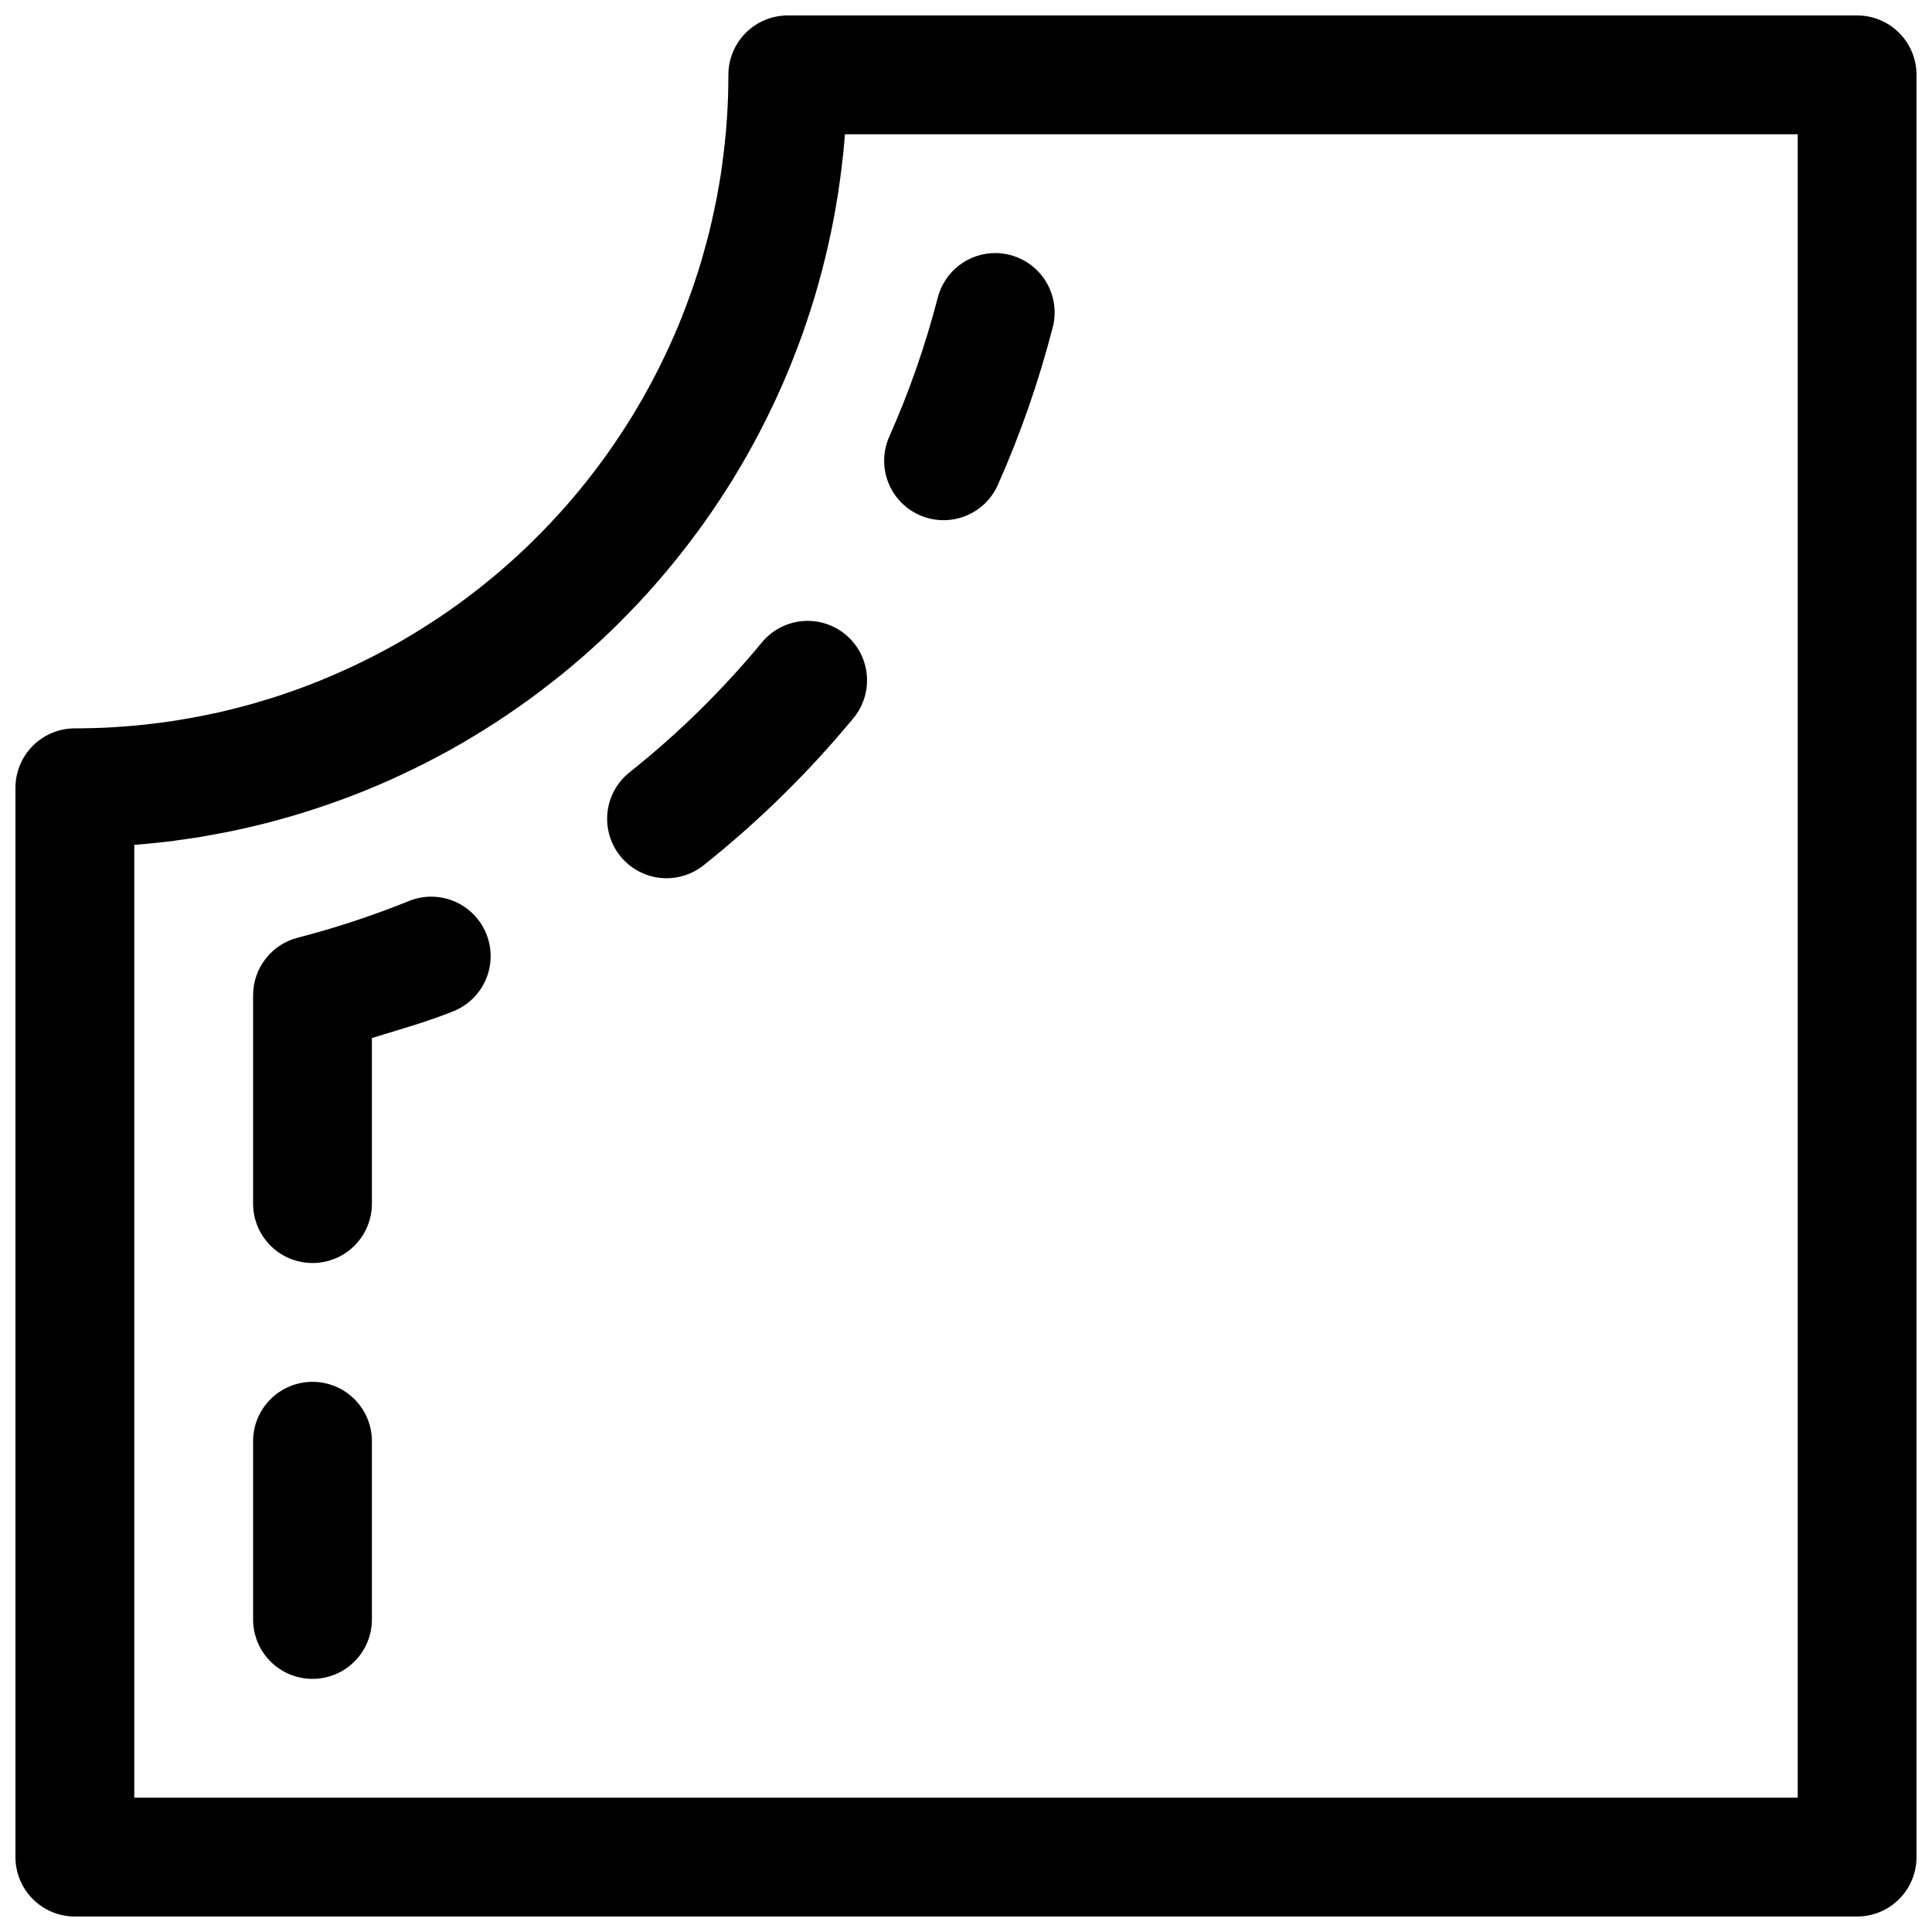 <?xml version="1.0" encoding="UTF-8"?>
<!-- Uploaded to: SVG Repo, www.svgrepo.com, Generator: SVG Repo Mixer Tools -->
<svg width="800px" height="800px" version="1.1" viewBox="144 144 512 512" xmlns="http://www.w3.org/2000/svg">
 <defs>
  <clipPath id="a">
   <path d="m148.09 148.09h503.81v503.81h-503.81z"/>
  </clipPath>
 </defs>
 <g clip-path="url(#a)">
  <path d="m352.77 148.09c-4.172 0-8.176 1.656-11.125 4.606-2.953 2.949-4.613 6.949-4.617 11.125 0 0.992-0.012 1.992-0.031 2.984v-0.004 0.031c-0.016 0.992-0.031 1.992-0.062 2.984-0.035 0.977-0.09 1.945-0.137 2.922-0.051 0.988-0.102 1.965-0.168 2.953l-0.004-0.004c-0.004 0.016-0.008 0.031-0.016 0.047-0.066 0.988-0.133 1.965-0.215 2.953-0.086 0.98-0.191 1.957-0.293 2.938l0.016-0.031c-0.105 0.988-0.219 1.98-0.34 2.969l0.004-0.004c-0.004 0.016-0.012 0.031-0.016 0.047-0.117 0.984-0.234 1.957-0.367 2.938-0.008 0.016-0.012 0.031-0.016 0.047-0.133 0.984-0.266 1.973-0.414 2.953-0.152 0.941-0.309 1.875-0.477 2.812h-0.004c-0.008 0.035-0.02 0.07-0.031 0.105-0.164 0.973-0.324 1.949-0.508 2.922-0.184 0.945-0.387 1.887-0.586 2.828h0.004v0.031c-0.203 0.969-0.426 1.941-0.645 2.906v0.047c-0.219 0.969-0.441 1.941-0.676 2.906-0.23 0.945-0.473 1.887-0.723 2.828s-0.516 1.879-0.785 2.812c-0.012 0.043-0.02 0.082-0.031 0.125-0.266 0.957-0.535 1.91-0.816 2.859-0.277 0.906-0.555 1.805-0.844 2.707-0.012 0.02-0.02 0.039-0.031 0.059-0.301 0.945-0.605 1.887-0.922 2.828v0.004 0.012c-0.316 0.938-0.652 1.867-0.984 2.797-0.332 0.922-0.668 1.852-1.016 2.766v0.004c-0.004 0.012-0.008 0.023-0.016 0.031-0.348 0.93-0.695 1.844-1.062 2.766l0.004 0.004v0.016c-0.363 0.918-0.742 1.824-1.121 2.738-0.379 0.902-0.762 1.809-1.152 2.707l-0.004-0.004c-0.004 0.012-0.008 0.02-0.016 0.031-0.395 0.91-0.805 1.816-1.215 2.723-0.406 0.879-0.824 1.77-1.246 2.644v-0.004c-0.008 0.023-0.02 0.043-0.027 0.062-0.426 0.891-0.852 1.777-1.293 2.66-0.438 0.875-0.883 1.746-1.336 2.613v0.016c-0.457 0.879-0.926 1.742-1.398 2.613h-0.004c-0.004 0.012-0.008 0.023-0.016 0.031-0.473 0.875-0.941 1.75-1.43 2.613-0.473 0.828-0.957 1.652-1.445 2.477-0.02 0.031-0.039 0.062-0.059 0.094-0.5 0.855-1.008 1.707-1.523 2.551-0.508 0.824-1.016 1.645-1.539 2.461-0.531 0.836-1.082 1.68-1.629 2.508-0.547 0.828-1.098 1.645-1.66 2.461v-0.004c-0.012 0.02-0.02 0.043-0.031 0.062-0.555 0.816-1.121 1.621-1.691 2.43-0.562 0.793-1.141 1.582-1.723 2.367-0.59 0.797-1.18 1.594-1.781 2.383-0.004 0.004-0.012 0.012-0.016 0.016-0.598 0.785-1.203 1.562-1.812 2.336-0.613 0.777-1.234 1.543-1.859 2.305-0.629 0.766-1.266 1.535-1.906 2.289-0.641 0.758-1.297 1.516-1.953 2.262-0.645 0.73-1.297 1.449-1.953 2.168l-0.004 0.004c-0.016 0.016-0.027 0.027-0.043 0.043-0.664 0.734-1.336 1.461-2.016 2.184-0.668 0.711-1.332 1.41-2.016 2.106v0.004c-0.016 0.012-0.031 0.027-0.043 0.043-0.676 0.699-1.371 1.391-2.059 2.074-0.703 0.695-1.406 1.391-2.121 2.074l-0.004 0.004v0.016c-0.719 0.688-1.453 1.355-2.184 2.031v0.016c-0.727 0.672-1.461 1.34-2.199 2-0.738 0.66-1.48 1.305-2.231 1.953v-0.004 0.016c-0.75 0.648-1.512 1.285-2.277 1.922-0.746 0.621-1.504 1.238-2.262 1.844h0.004v0.016c-0.773 0.621-1.551 1.234-2.336 1.844v0.004c-0.016 0.008-0.031 0.02-0.047 0.027-0.781 0.609-1.562 1.203-2.352 1.801-0.004 0.004-0.012 0.012-0.016 0.016-0.793 0.598-1.594 1.184-2.398 1.77-0.789 0.57-1.57 1.137-2.367 1.691-0.812 0.566-1.637 1.125-2.461 1.676-0.82 0.551-1.645 1.094-2.477 1.629-0.02 0.008-0.039 0.02-0.059 0.031-0.832 0.543-1.664 1.086-2.508 1.613-0.82 0.512-1.645 1.023-2.477 1.523-0.012 0.004-0.027 0.008-0.043 0.012-0.844 0.508-1.699 1.012-2.551 1.508-0.852 0.488-1.695 0.969-2.551 1.445-0.859 0.473-1.715 0.941-2.582 1.398h-0.004c-0.023 0.012-0.043 0.023-0.062 0.031-0.875 0.469-1.762 0.93-2.644 1.383-0.863 0.438-1.727 0.867-2.598 1.293-0.012 0.004-0.023 0.012-0.031 0.016-0.891 0.434-1.777 0.871-2.676 1.293h-0.016c-0.898 0.422-1.801 0.824-2.707 1.23v-0.004c-0.008 0.008-0.02 0.012-0.031 0.016-0.902 0.406-1.812 0.809-2.723 1.199-0.895 0.379-1.789 0.758-2.691 1.121l0.004 0.004c-0.012 0.004-0.02 0.008-0.031 0.016-0.918 0.375-1.828 0.734-2.754 1.09h0.031c-0.922 0.355-1.855 0.691-2.781 1.031v0.016c-0.934 0.34-1.875 0.672-2.812 1h-0.031c-0.938 0.328-1.871 0.656-2.812 0.969-0.93 0.305-1.863 0.602-2.797 0.891h-0.004-0.031c-0.945 0.293-1.91 0.582-2.859 0.859h0.047c-0.953 0.277-1.902 0.539-2.859 0.801-0.02 0.004-0.039 0.012-0.062 0.016-0.953 0.262-1.902 0.508-2.859 0.754-0.941 0.238-1.883 0.469-2.828 0.691-0.012 0.004-0.02 0.012-0.031 0.016-0.965 0.23-1.938 0.449-2.906 0.66l0.016-0.016c-0.965 0.211-1.938 0.422-2.906 0.613-0.953 0.188-1.918 0.367-2.875 0.539-0.047 0.012-0.09 0.023-0.137 0.031-0.973 0.184-1.949 0.344-2.922 0.508-0.941 0.152-1.871 0.309-2.812 0.445h-0.047c-0.98 0.145-1.969 0.289-2.953 0.414l0.031-0.016c-0.98 0.125-1.969 0.246-2.953 0.355-0.008 0.004-0.02 0.012-0.031 0.016-0.984 0.113-1.98 0.211-2.969 0.309-0.977 0.094-1.961 0.172-2.938 0.246h0.004-0.047c-0.984 0.078-1.965 0.152-2.953 0.215-0.98 0.059-1.969 0.109-2.953 0.152-0.98 0.043-1.957 0.07-2.938 0.094h0.004-0.047c-0.992 0.027-1.992 0.051-2.984 0.062-0.473 0-0.957 0.004-1.43 0-4.184-0.02-8.203 1.633-11.172 4.59-2.965 2.953-4.633 6.965-4.633 11.152v283.39c0 4.176 1.66 8.18 4.613 11.133 2.949 2.949 6.957 4.609 11.129 4.609h472.32c4.176 0 8.18-1.66 11.133-4.609 2.949-2.953 4.609-6.957 4.609-11.133v-472.32c0-4.172-1.66-8.18-4.609-11.129-2.953-2.953-6.957-4.613-11.133-4.613zm15.129 31.488h252.52v440.83h-440.83v-252.5c0.031-0.004 0.062-0.012 0.094-0.016 1.168-0.09 2.324-0.199 3.488-0.309v0.004h0.031c1.168-0.113 2.324-0.238 3.488-0.367l-0.031 0.016c1.16-0.129 2.316-0.266 3.477-0.414v-0.004c0.012-0.008 0.02-0.012 0.031-0.016 1.16-0.152 2.316-0.305 3.477-0.477 1.145-0.164 2.301-0.336 3.445-0.523h-0.004c0.043-0.004 0.082-0.012 0.125-0.016 1.105-0.188 2.203-0.395 3.305-0.602l0.137-0.031c1.109-0.199 2.215-0.398 3.32-0.613 0.023-0.004 0.043-0.008 0.062-0.016 1.145-0.23 2.285-0.457 3.43-0.707 0.004-0.004 0.012-0.008 0.016-0.016 1.137-0.25 2.266-0.5 3.398-0.77l0.031-0.016c1.129-0.266 2.258-0.531 3.383-0.816l-0.004 0.004c0.023-0.004 0.043-0.012 0.062-0.016 1.109-0.285 2.215-0.59 3.32-0.891l0.062-0.016c1.109-0.301 2.219-0.617 3.32-0.938h0.047c1.117-0.328 2.211-0.672 3.32-1.016 1.121-0.348 2.238-0.695 3.352-1.062 0.012-0.004 0.023-0.008 0.031-0.016 1.113-0.367 2.231-0.734 3.336-1.121h-0.031c1.109-0.383 2.203-0.781 3.305-1.184l0.004 0.016c1.098-0.402 2.184-0.824 3.273-1.246h0.031c1.082-0.418 2.172-0.852 3.246-1.293l0.031-0.016c1.074-0.438 2.144-0.883 3.215-1.336h-0.004c0.02-0.004 0.039-0.012 0.062-0.016 1.066-0.457 2.125-0.922 3.184-1.398l0.027-0.016c1.059-0.473 2.106-0.969 3.152-1.461 1.051-0.492 2.098-0.98 3.137-1.492l0.031-0.016c1.043-0.508 2.086-1.027 3.121-1.555v0.004c0.02-0.012 0.043-0.02 0.062-0.031 1.023-0.523 2.031-1.059 3.043-1.598l0.062-0.031c1.012-0.535 2.027-1.078 3.027-1.629 0.008-0.008 0.012-0.012 0.016-0.016 1.027-0.57 2.059-1.152 3.074-1.738 0.012-0.004 0.023-0.012 0.031-0.016 0.996-0.578 1.98-1.176 2.969-1.77 1.004-0.602 2.004-1.211 3-1.828h-0.004c0.023-0.012 0.043-0.02 0.062-0.031 0.973-0.613 1.941-1.23 2.906-1.859l0.062-0.031c0.965-0.625 1.922-1.266 2.875-1.906 0.973-0.652 1.93-1.312 2.891-1.984 0.961-0.668 1.926-1.344 2.875-2.031v0.004c0.016-0.012 0.031-0.023 0.047-0.031 0.945-0.688 1.883-1.387 2.812-2.09l0.016-0.016c0.914-0.688 1.82-1.387 2.723-2.09l0.047-0.031c0.914-0.707 1.82-1.43 2.723-2.152v0.016c0.91-0.73 1.809-1.469 2.707-2.215l-0.004-0.004c0.016-0.008 0.031-0.02 0.047-0.027 0.898-0.75 1.789-1.523 2.676-2.289v0.016c0.883-0.766 1.758-1.543 2.629-2.32 0.871-0.781 1.738-1.57 2.598-2.367v0.016c0.863-0.797 1.703-1.617 2.551-2.43v0.016c0.844-0.809 1.691-1.621 2.523-2.445v-0.004c0.008-0.016 0.02-0.031 0.027-0.047 0.812-0.809 1.613-1.621 2.414-2.445l0.047-0.047c0.801-0.82 1.609-1.656 2.398-2.492v0.004l0.031-0.031c0.785-0.84 1.566-1.688 2.336-2.535l0.047-0.047c0.773-0.848 1.547-1.707 2.305-2.566l0.004-0.004c0.008-0.016 0.02-0.031 0.027-0.047 0.773-0.883 1.531-1.766 2.289-2.66s1.504-1.785 2.246-2.691c0.742-0.902 1.473-1.82 2.199-2.738 0.719-0.91 1.434-1.832 2.137-2.754l0.016-0.016c0.707-0.926 1.414-1.859 2.106-2.797 0.695-0.945 1.379-1.891 2.059-2.844l0.004 0.004c0.012-0.016 0.02-0.031 0.031-0.047 0.66-0.938 1.324-1.883 1.969-2.828l0.031-0.062c0.648-0.945 1.301-1.898 1.938-2.859 0.645-0.973 1.277-1.949 1.906-2.938v-0.012c0.625-0.988 1.262-1.973 1.875-2.969 0.008-0.02 0.02-0.043 0.031-0.062 0.59-0.969 1.164-1.945 1.738-2.922l0.062-0.094c0.578-0.973 1.145-1.953 1.707-2.938l-0.004 0.004 0.047-0.094c0.57-1.012 1.141-2.023 1.691-3.047l0.016-0.031c0.551-1.016 1.098-2.035 1.629-3.059v-0.016c0.539-1.035 1.078-2.078 1.598-3.121l0.004 0.004c0.004-0.012 0.008-0.023 0.012-0.031 0.52-1.047 1.02-2.098 1.523-3.152l-0.016 0.062c0.508-1.055 1-2.102 1.492-3.168 0.012-0.02 0.02-0.043 0.031-0.062 0.48-1.059 0.949-2.117 1.414-3.184l0.016-0.031c0.465-1.062 0.922-2.129 1.367-3.199v0.004c0.004-0.012 0.012-0.02 0.016-0.031 0.445-1.074 0.879-2.164 1.309-3.242v-0.016c0.43-1.086 0.852-2.184 1.262-3.273v0.031c0.414-1.098 0.82-2.188 1.215-3.289l-0.004-0.004c0.008-0.012 0.012-0.02 0.016-0.031 0.391-1.098 0.766-2.203 1.141-3.305v-0.016c0.375-1.109 0.75-2.223 1.105-3.336l-0.031 0.062c0.359-1.117 0.723-2.234 1.062-3.356 0.008-0.039 0.02-0.082 0.031-0.121 0.316-1.086 0.633-2.172 0.938-3.262l0.031-0.121c0.305-1.082 0.598-2.172 0.891-3.258 0.004-0.016 0.008-0.031 0.016-0.047 0.297-1.129 0.582-2.262 0.859-3.398 0.004-0.016 0.012-0.031 0.016-0.047 0.273-1.125 0.531-2.254 0.785-3.383l0.016-0.047c0.254-1.117 0.504-2.231 0.738-3.352v-0.031c0.242-1.137 0.469-2.273 0.691-3.414v0.004c0.004-0.031 0.008-0.062 0.016-0.094 0.215-1.148 0.434-2.293 0.629-3.445l-0.031 0.109c0.203-1.152 0.398-2.316 0.586-3.477 0.004-0.035 0.008-0.07 0.016-0.105 0.176-1.145 0.336-2.281 0.492-3.43 0.16-1.16 0.32-2.328 0.461-3.488l-0.016 0.047c0.145-1.164 0.277-2.324 0.398-3.488v-0.004c0.008-0.012 0.012-0.02 0.016-0.031 0.121-1.164 0.223-2.34 0.324-3.504v-0.016c0.047-0.59 0.094-1.191 0.137-1.785zm40.082 31.488c-3.527-0.051-6.969 1.086-9.773 3.227-2.805 2.144-4.809 5.164-5.691 8.582-3.293 12.746-7.617 25.059-12.855 36.852-1.691 3.816-1.797 8.152-0.297 12.047 1.504 3.894 4.492 7.035 8.309 8.727 3.816 1.691 8.145 1.801 12.039 0.301 3.898-1.496 7.035-4.484 8.73-8.297 5.941-13.367 10.82-27.32 14.547-41.758 1.043-4.039 0.438-8.332-1.684-11.926-2.117-3.594-5.578-6.203-9.617-7.246-1.211-0.316-2.453-0.488-3.707-0.508zm-50.305 97.477c-4.57 0.105-8.867 2.195-11.777 5.719-10.461 12.656-22.203 24.188-35.055 34.41-3.269 2.602-5.371 6.391-5.844 10.539-0.473 4.152 0.723 8.316 3.32 11.586 2.602 3.269 6.391 5.371 10.539 5.844 4.152 0.473 8.316-0.723 11.586-3.32 14.566-11.59 27.879-24.668 39.73-39.008 2.656-3.219 3.926-7.359 3.531-11.516-0.395-4.152-2.422-7.981-5.637-10.641-2.918-2.414-6.609-3.699-10.395-3.613zm-99.43 73.078c-2.012 0.008-4 0.398-5.859 1.152-9.535 3.856-19.383 7.121-29.504 9.734-3.379 0.871-6.371 2.84-8.508 5.598-2.137 2.758-3.301 6.148-3.301 9.637v55.23c0 4.172 1.66 8.18 4.609 11.133 2.953 2.949 6.957 4.609 11.133 4.609s8.18-1.66 11.133-4.609c2.953-2.953 4.613-6.961 4.613-11.133v-43.883c7.273-2.242 14.641-4.293 21.633-7.117 3.867-1.566 6.957-4.606 8.586-8.449s1.664-8.176 0.102-12.047c-1.176-2.918-3.199-5.414-5.809-7.172-2.609-1.754-5.684-2.691-8.828-2.684zm-31.43 128.58c-4.176 0-8.18 1.66-11.133 4.609-2.949 2.953-4.609 6.957-4.609 11.133v47.234c0 4.176 1.66 8.18 4.609 11.133 2.953 2.953 6.957 4.609 11.133 4.609s8.184-1.656 11.133-4.609c2.953-2.953 4.613-6.957 4.613-11.133v-47.234c0-4.176-1.66-8.18-4.613-11.133-2.953-2.949-6.957-4.609-11.133-4.609z" fill-rule="evenodd"/>
 </g>
</svg>